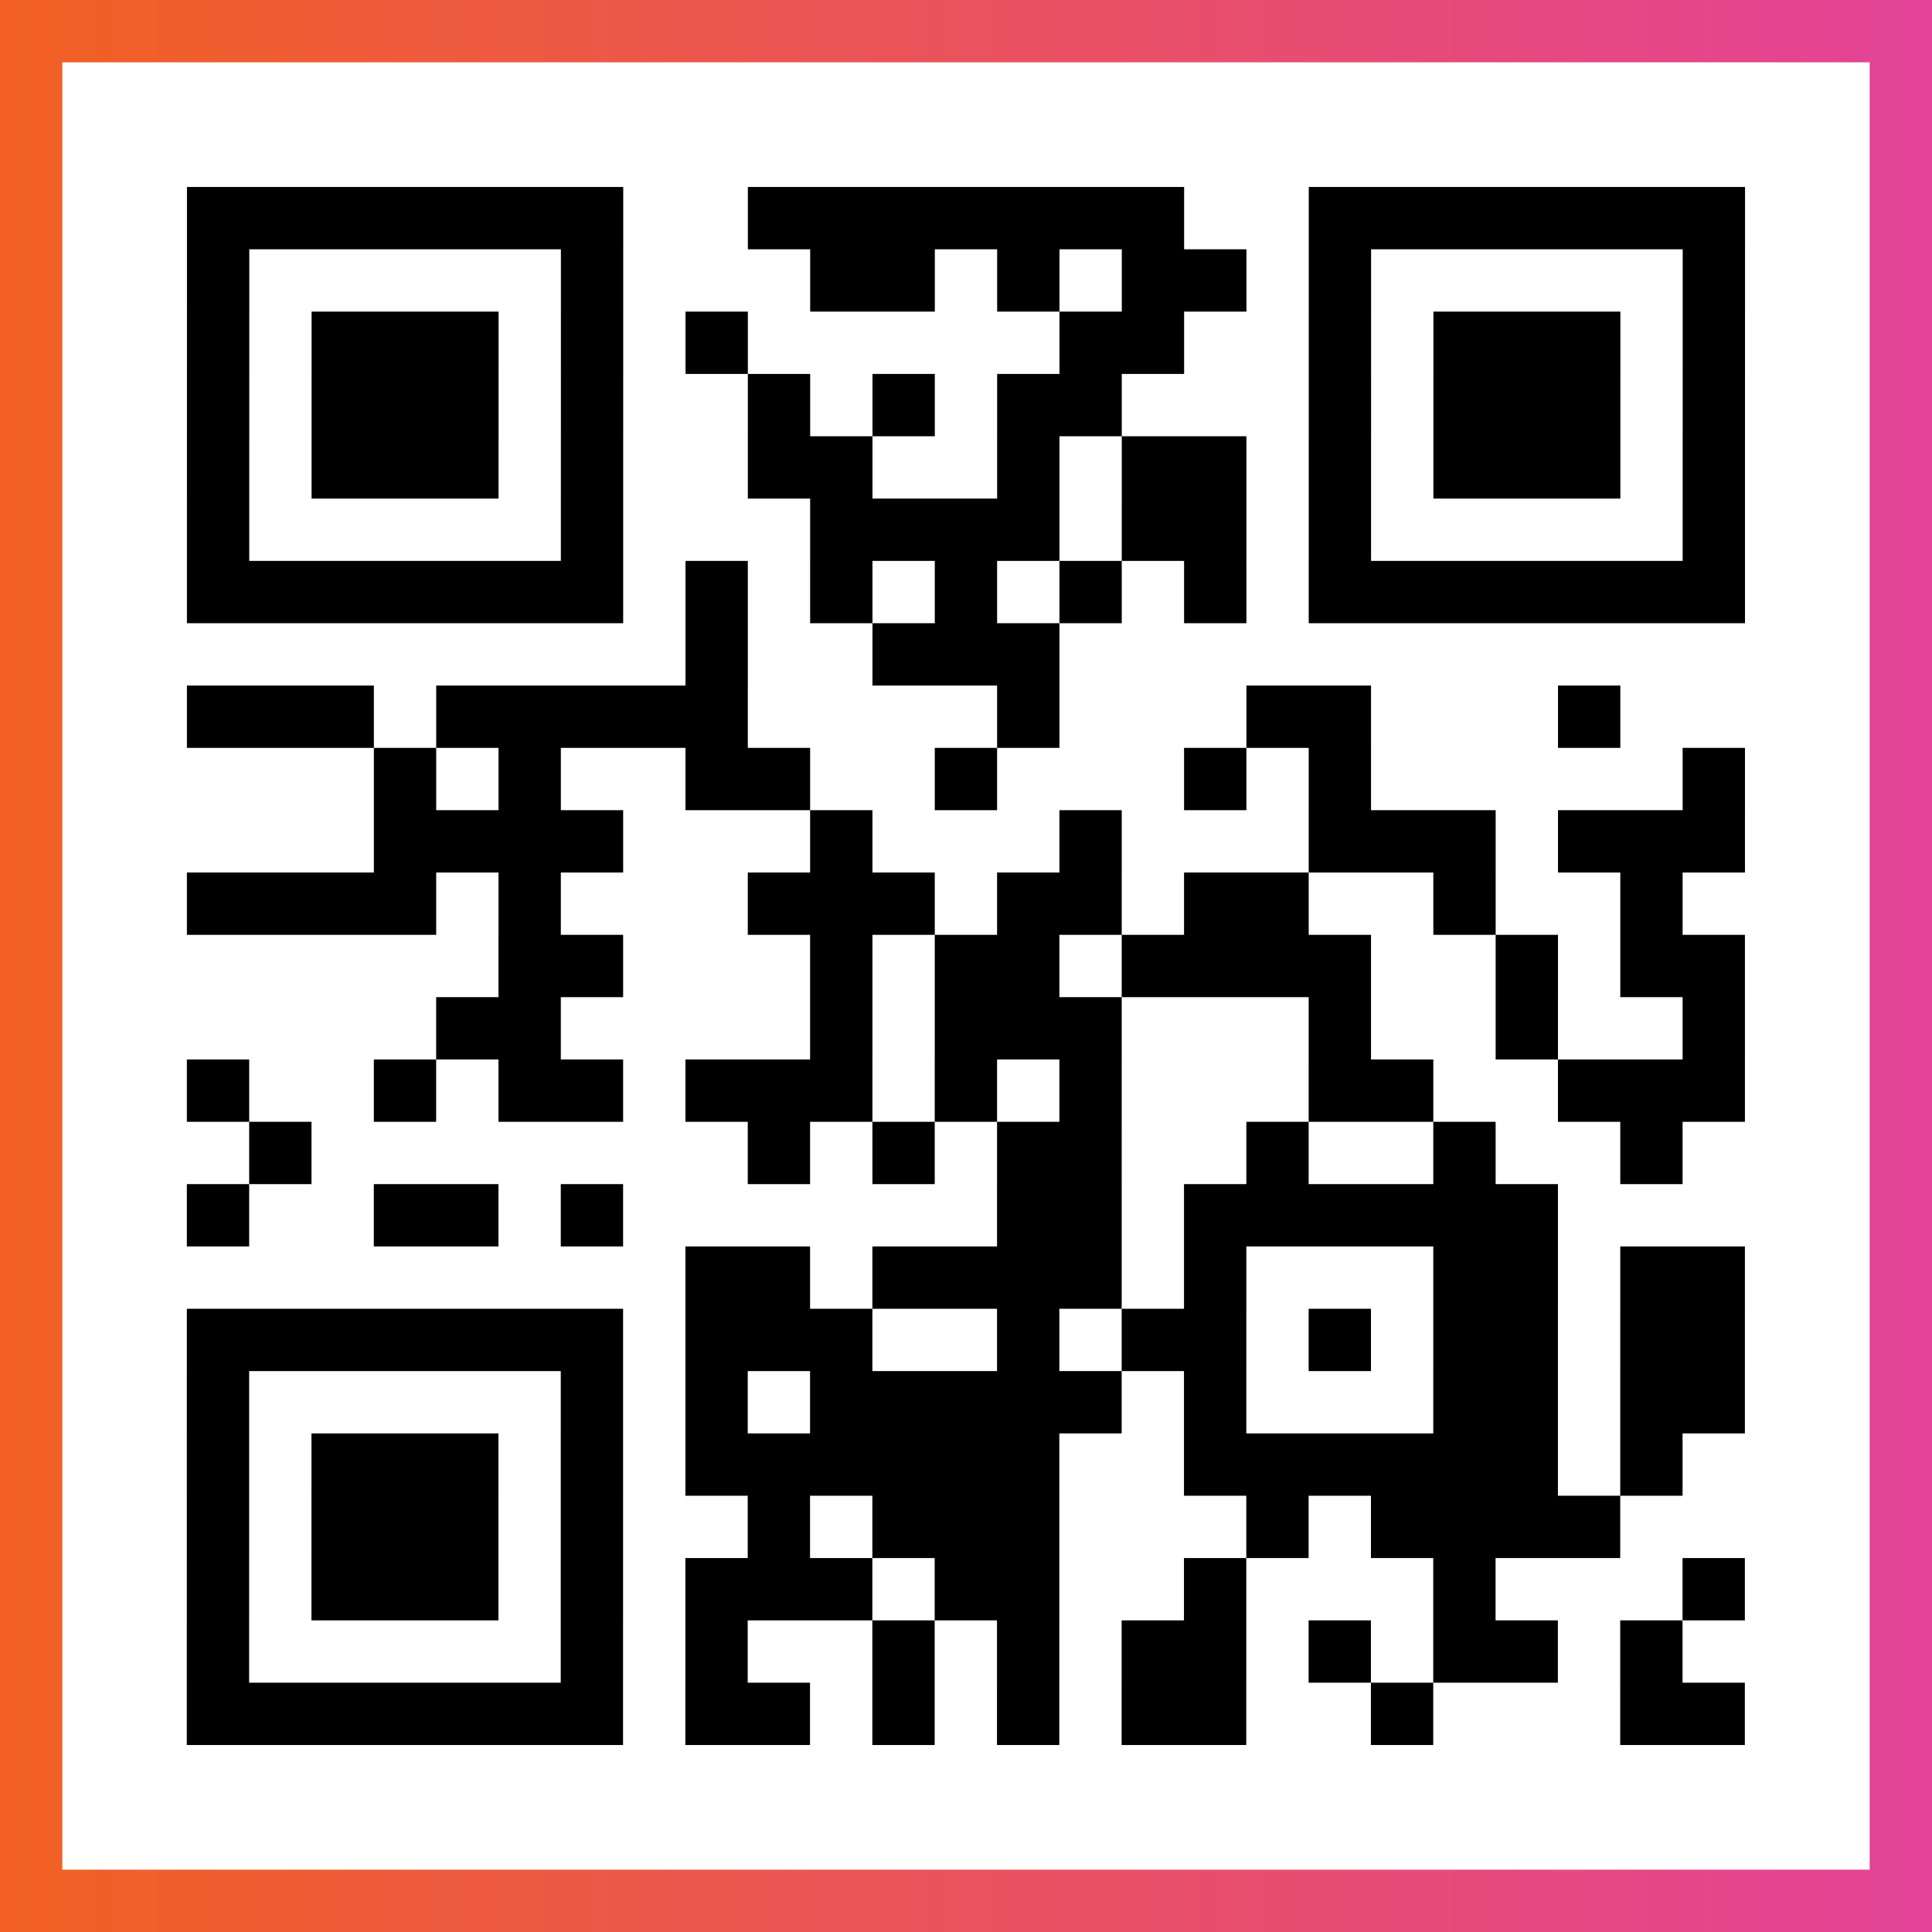 <?xml version="1.0" encoding="UTF-8"?>

<svg xmlns="http://www.w3.org/2000/svg" viewBox="-1 -1 31 31" width="93" height="93">
    <rect x="-1" y="-1" width="31" height="31" fill="#333333" stroke="none"/>
    <defs>
      <linearGradient id="primary">
        <stop class="start" offset="0%" stop-color="#f26122"/>
        <stop class="stop" offset="100%" stop-color="#e24398"/>
      </linearGradient>
    </defs>
    <rect x="-1" y="-1" width="31" height="31" fill="url(#primary)"/>
    <rect x="0" y="0" width="29" height="29" fill="#fff"/>
    <path stroke="#000" d="M2 2.5h7m2 0h7m2 0h7m-25 1h1m5 0h1m3 0h2m1 0h1m1 0h2m1 0h1m5 0h1m-25 1h1m1 0h3m1 0h1m1 0h1m5 0h2m2 0h1m1 0h3m1 0h1m-25 1h1m1 0h3m1 0h1m2 0h1m1 0h1m1 0h2m3 0h1m1 0h3m1 0h1m-25 1h1m1 0h3m1 0h1m2 0h2m2 0h1m1 0h2m1 0h1m1 0h3m1 0h1m-25 1h1m5 0h1m3 0h4m1 0h2m1 0h1m5 0h1m-25 1h7m1 0h1m1 0h1m1 0h1m1 0h1m1 0h1m1 0h7m-17 1h1m2 0h3m-14 1h3m1 0h5m4 0h1m3 0h2m3 0h1m-20 1h1m1 0h1m2 0h2m2 0h1m3 0h1m1 0h1m5 0h1m-22 1h4m3 0h1m3 0h1m3 0h3m1 0h3m-25 1h4m1 0h1m3 0h3m1 0h2m1 0h2m2 0h1m2 0h1m-19 1h2m3 0h1m1 0h2m1 0h4m2 0h1m1 0h2m-21 1h2m4 0h1m1 0h3m3 0h1m2 0h1m2 0h1m-25 1h1m2 0h1m1 0h2m1 0h3m1 0h1m1 0h1m3 0h2m2 0h3m-24 1h1m7 0h1m1 0h1m1 0h2m2 0h1m2 0h1m2 0h1m-24 1h1m2 0h2m1 0h1m6 0h2m1 0h6m-14 1h2m1 0h4m1 0h1m3 0h2m1 0h2m-25 1h7m1 0h3m2 0h1m1 0h2m1 0h1m1 0h2m1 0h2m-25 1h1m5 0h1m1 0h1m1 0h5m1 0h1m3 0h2m1 0h2m-25 1h1m1 0h3m1 0h1m1 0h6m2 0h6m1 0h1m-24 1h1m1 0h3m1 0h1m2 0h1m1 0h3m3 0h1m1 0h4m-23 1h1m1 0h3m1 0h1m1 0h3m1 0h2m2 0h1m3 0h1m3 0h1m-25 1h1m5 0h1m1 0h1m2 0h1m1 0h1m1 0h2m1 0h1m1 0h2m1 0h1m-24 1h7m1 0h2m1 0h1m1 0h1m1 0h2m2 0h1m3 0h2" />
</svg>
